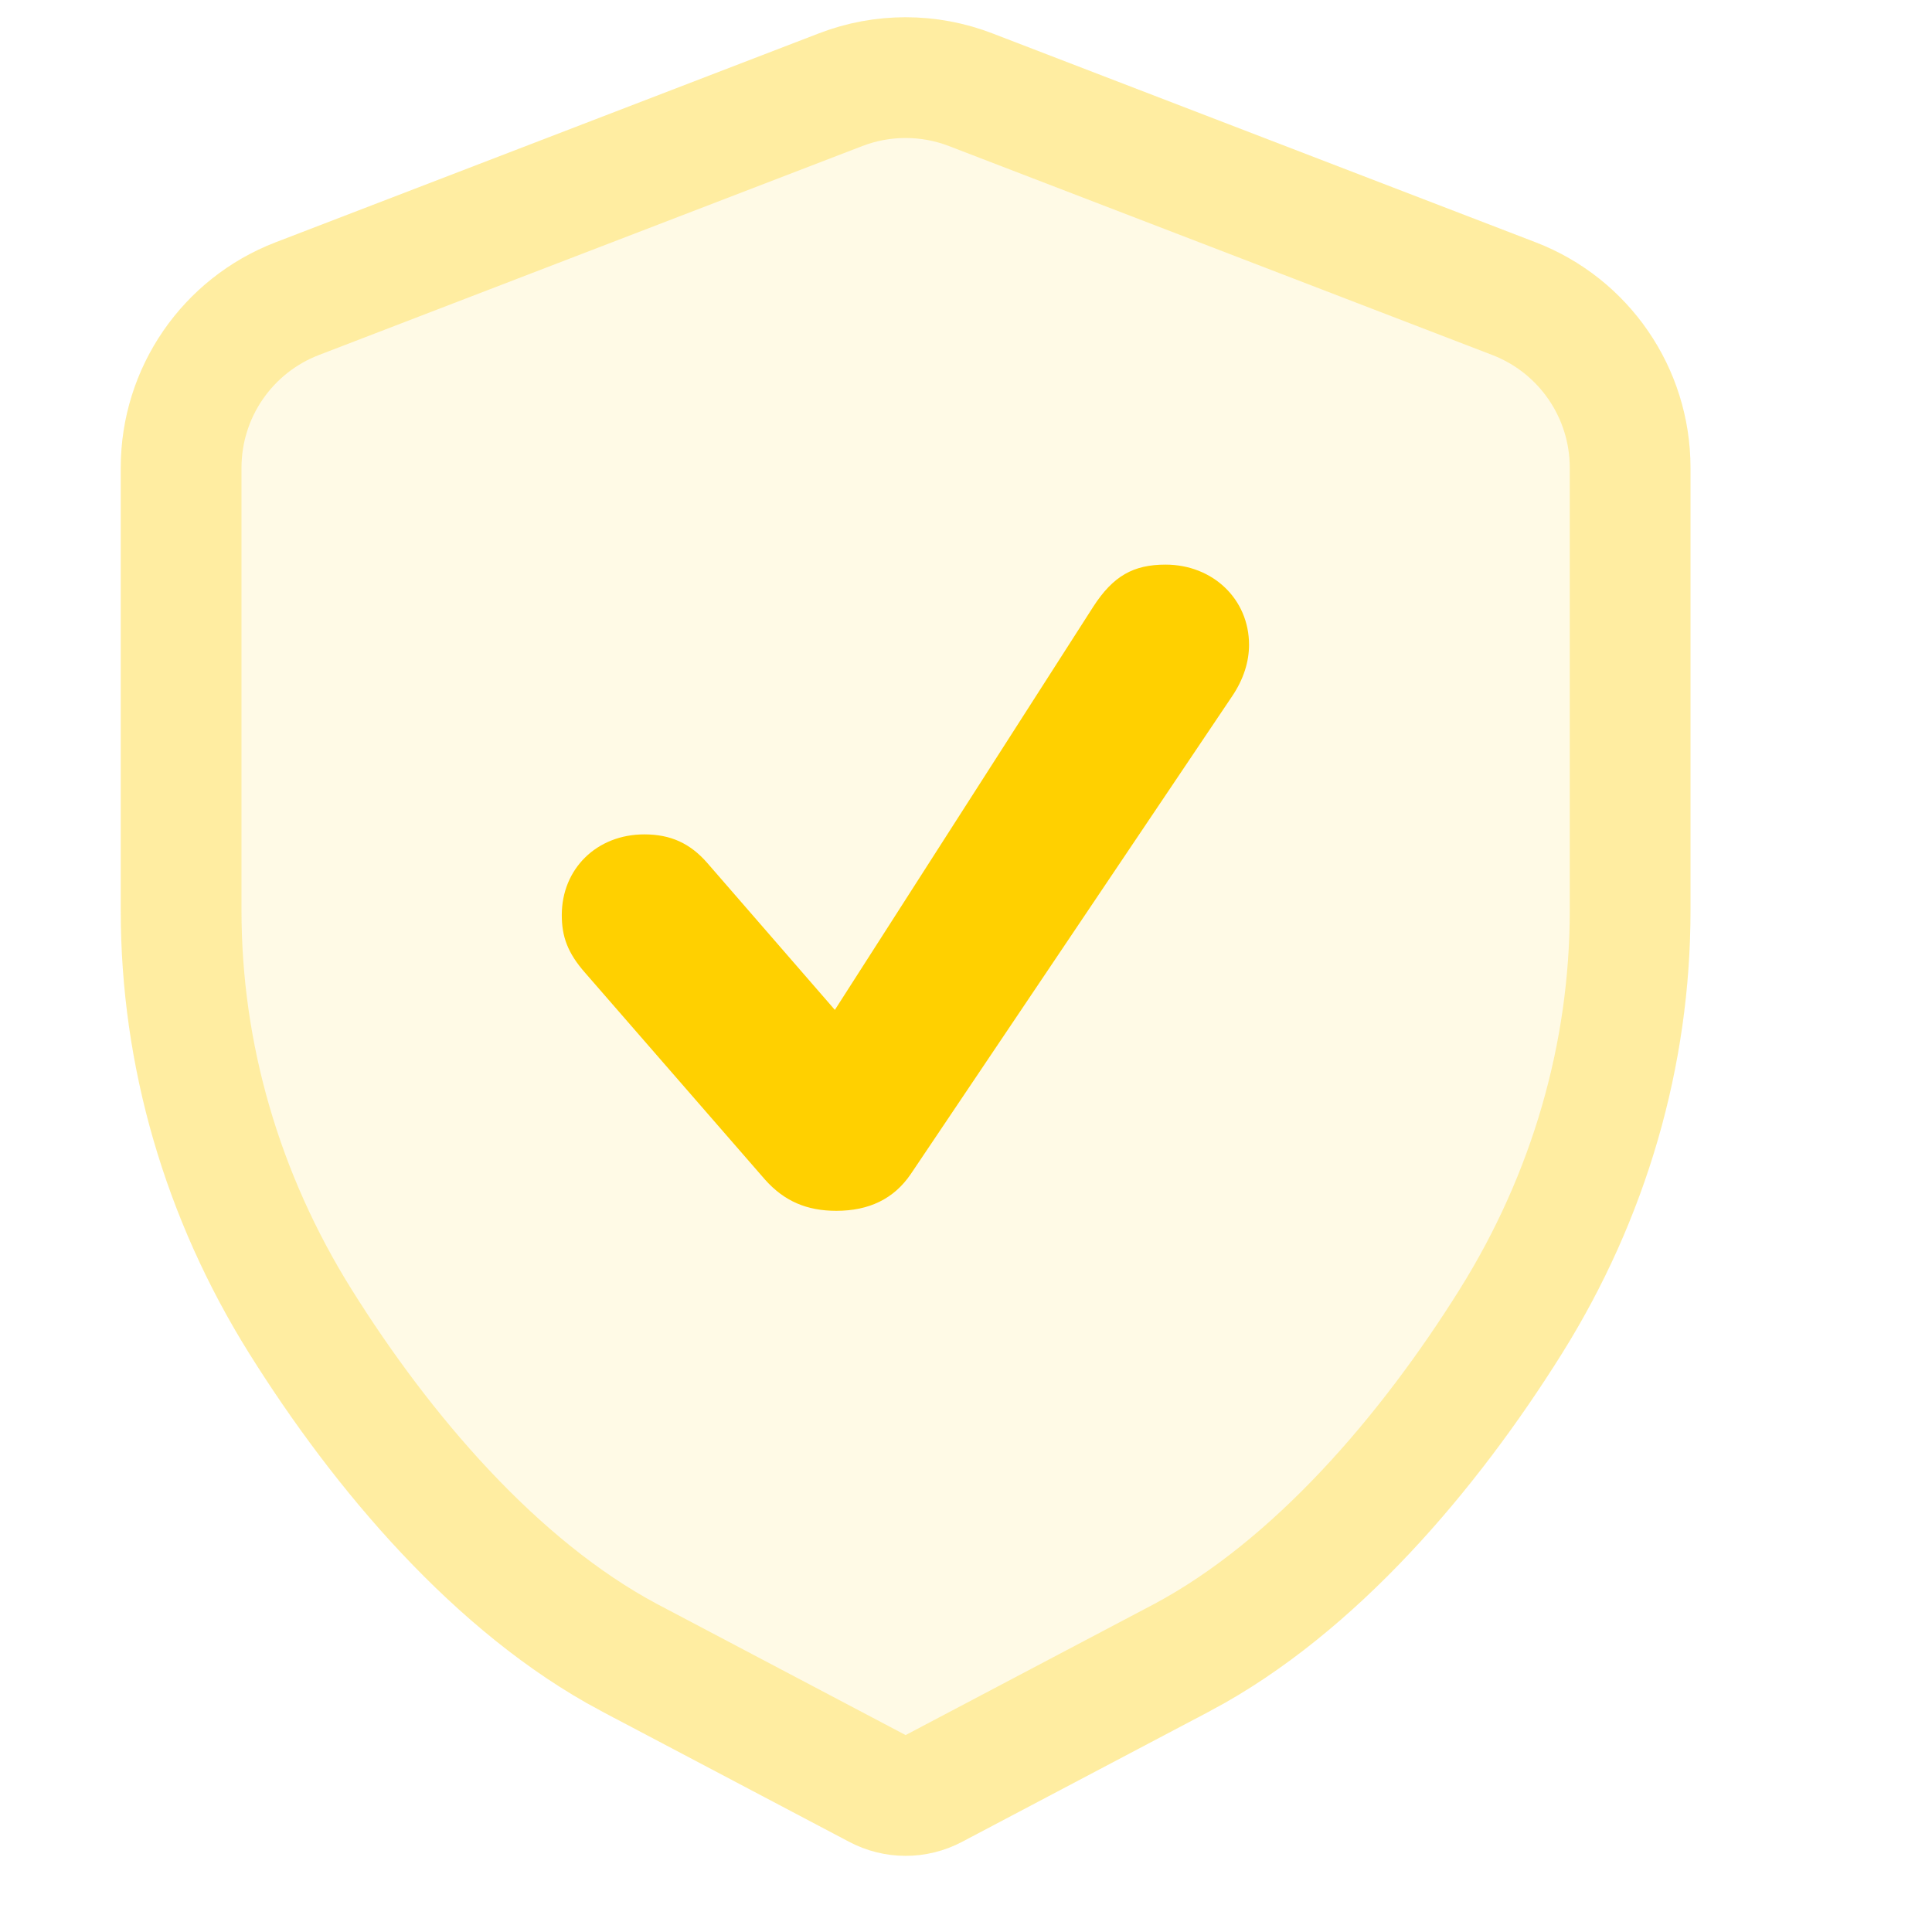<svg width="32" height="32" viewBox="0 0 32 32" fill="none" xmlns="http://www.w3.org/2000/svg">
<path d="M16.436 0.552C15.512 0.197 14.488 0.197 13.564 0.552L4.564 4.014C3.019 4.608 2 6.092 2 7.747L2 15.08C1.999 17.655 2.733 20.186 4.127 22.416C5.522 24.647 7.528 27.046 9.944 28.333L14.067 30.508C14.651 30.816 15.349 30.816 15.933 30.508L20.056 28.333C22.472 27.046 24.478 24.647 25.873 22.416C27.267 20.186 28.001 17.655 28 15.08V7.747C28 6.092 26.981 4.608 25.436 4.014L16.436 0.552Z" fill="#FFD000" fill-opacity="0.1"/>
<path d="M3 15.08V15.08V7.747C3 6.506 3.764 5.393 4.923 4.947L13.923 1.486C14.616 1.219 15.384 1.219 16.077 1.486L25.077 4.947C26.235 5.393 27 6.506 27 7.747V15.08V15.08C27.001 17.464 26.322 19.811 25.025 21.886C23.67 24.053 21.778 26.281 19.587 27.45C19.586 27.45 19.586 27.451 19.585 27.451L15.466 29.623C15.175 29.777 14.825 29.777 14.534 29.623L10.415 27.451C10.414 27.451 10.414 27.45 10.413 27.45C8.222 26.281 6.33 24.053 4.975 21.886C3.678 19.811 2.999 17.464 3 15.08Z" stroke="#FFD000" stroke-opacity="0.3" stroke-width="2"/>
<path d="M13.852 20.055C14.391 20.055 14.805 19.859 15.086 19.445L20.398 11.547C20.602 11.25 20.688 10.953 20.688 10.68C20.688 9.922 20.086 9.352 19.305 9.352C18.773 9.352 18.438 9.539 18.109 10.047L13.828 16.727L11.711 14.289C11.43 13.969 11.109 13.82 10.672 13.82C9.883 13.82 9.305 14.391 9.305 15.156C9.305 15.508 9.398 15.781 9.695 16.117L12.672 19.539C12.992 19.898 13.367 20.055 13.852 20.055Z" fill="#FFD000"/>
</svg>
